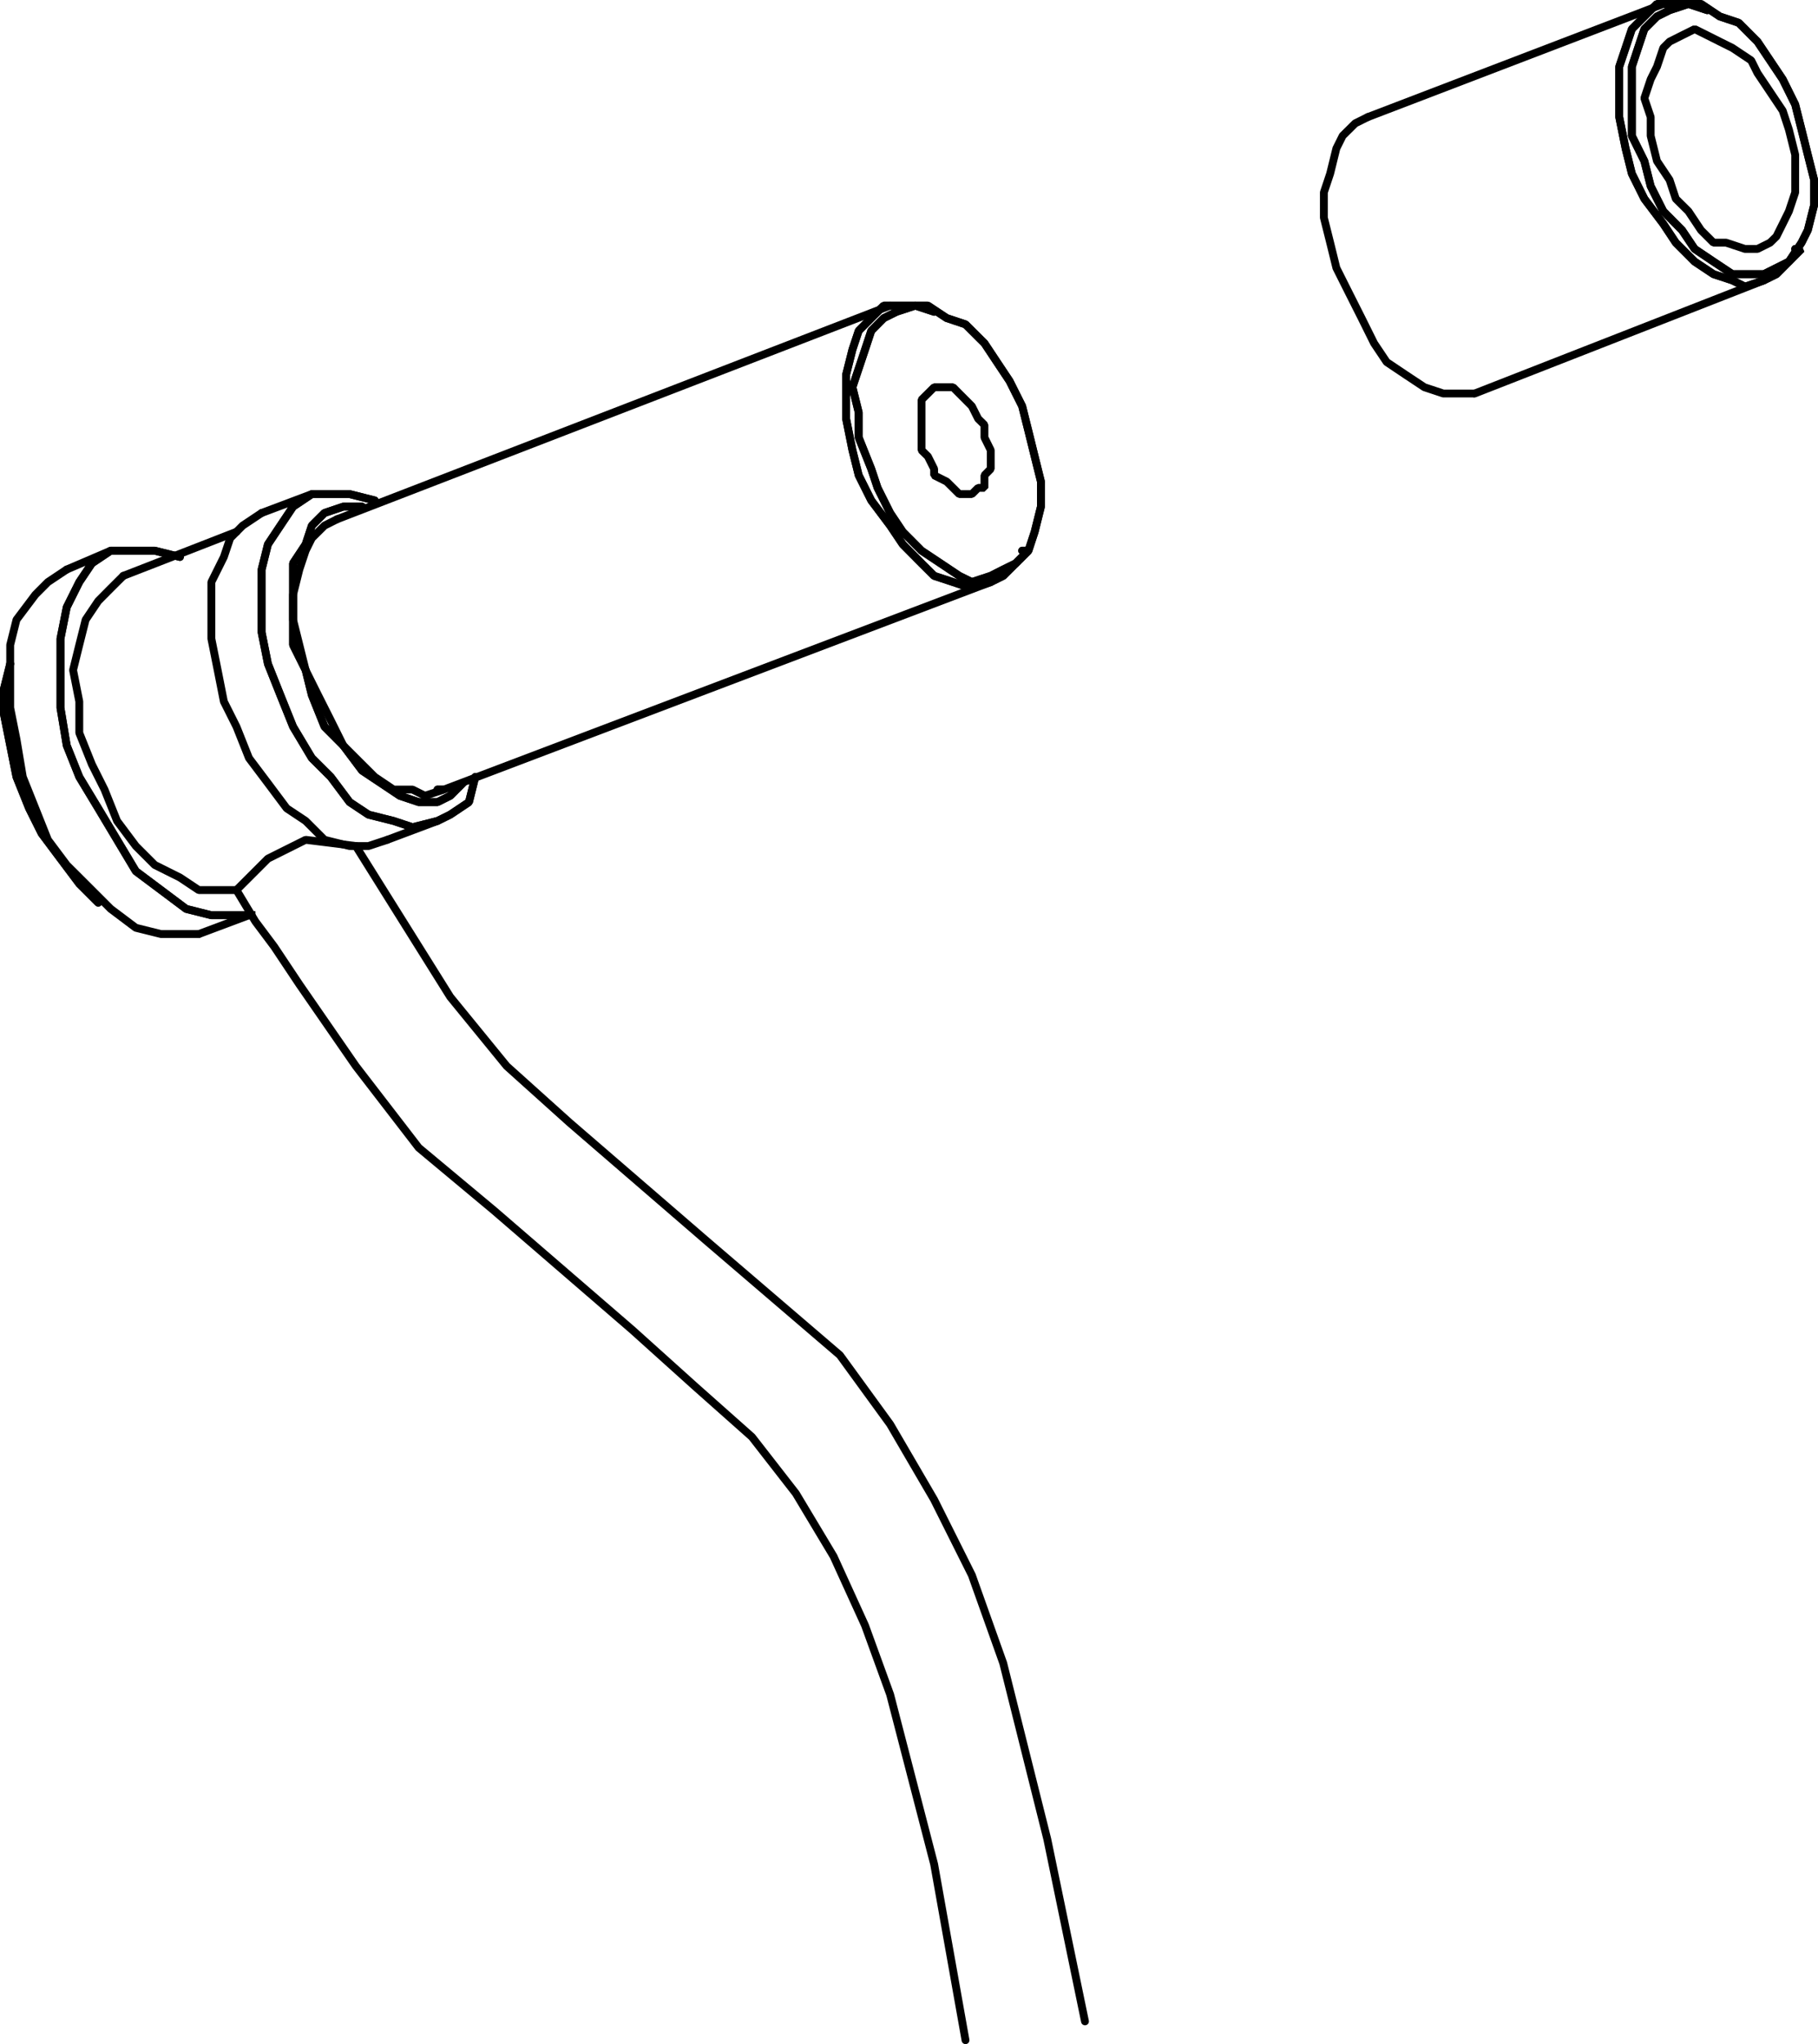 <?xml version="1.0" encoding="iso-8859-1"?>
<!DOCTYPE svg PUBLIC "-//W3C//DTD SVG 1.1//EN" "http://www.w3.org/Graphics/SVG/1.1/DTD/svg11.dtd">
<!-- Generator: Arbortext IsoDraw 7.0 -->
<svg id="Standardebene" width="100%" height="100%" viewBox="0 0 30.129 33.88"
 xmlns="http://www.w3.org/2000/svg" xmlns:xlink="http://www.w3.org/1999/xlink"
 fill-rule="evenodd" clip-rule="evenodd" stroke="#000000" stroke-linecap="round" fill="none" xml:space="preserve">
 <g>
  <g>
   <path stroke-width="0.13" stroke-linecap="butt" stroke-miterlimit="1" d="M0.169 11.002L0.065 11.419L0.065 11.836L0.169 12.356L0.273 12.877L0.482 13.397L0.69 13.814L1.002 14.231L1.314 14.647L1.628 14.961L1.628 14.961"/>
   <path stroke-width="0.13" stroke-linecap="butt" stroke-miterlimit="1" d="M0.169 11.002L0.065 11.419L0.065 11.836L0.169 12.356L0.273 12.877L0.482 13.397L0.69 13.814L1.002 14.231L1.314 14.647L1.628 14.961L1.628 14.961"/>
   <path stroke-width="0.13" stroke-linecap="butt" stroke-miterlimit="1" d="M1.106 9.439L0.794 9.647L0.586 9.856L0.273 10.272L0.169 10.689L0.169 11.211L0.169 11.731L0.273 12.252L0.378 12.877L0.586 13.397L0.794 13.919L1.106 14.336L1.523 14.752L1.835 15.064L2.251 15.377L2.669 15.481L2.982 15.481L3.294 15.481L3.294 15.481"/>
   <path stroke-width="0.13" stroke-linecap="butt" stroke-miterlimit="1" d="M3.919 8.814L2.044 9.544L2.044 9.544"/>
   <path stroke-width="0.13" stroke-linecap="butt" stroke-miterlimit="1" d="M2.982 9.231L2.565 9.127L2.148 9.127L1.835 9.127L1.523 9.336L1.314 9.647L1.106 10.064L1.002 10.586L1.002 11.106L1.002 11.731L1.106 12.356L1.314 12.877L1.628 13.397L1.94 13.919L2.251 14.439L2.669 14.752L3.085 15.064L3.503 15.169L3.815 15.169L4.232 15.169L4.126 15.169"/>
   <path stroke-width="0.13" stroke-linecap="butt" stroke-miterlimit="1" d="M2.982 9.231L2.565 9.127L2.148 9.127L1.835 9.127L1.523 9.336L1.314 9.647L1.106 10.064L1.002 10.586L1.002 11.106L1.002 11.731L1.106 12.356L1.314 12.877L1.628 13.397L1.94 13.919L2.251 14.439L2.669 14.752L3.085 15.064L3.503 15.169L3.815 15.169L4.232 15.169L4.126 15.169"/>
   <path stroke-width="0.13" stroke-linecap="butt" stroke-miterlimit="1" d="M2.044 9.544L1.835 9.752L1.628 9.961L1.419 10.272L1.314 10.689L1.211 11.106L1.314 11.627L1.314 12.147L1.523 12.669L1.732 13.086L1.94 13.606L2.251 14.022L2.565 14.336L2.982 14.544L3.294 14.752L3.607 14.752L3.919 14.752L3.919 14.752"/>
   <path stroke-width="0.13" stroke-linecap="butt" stroke-miterlimit="1" d="M15.481 6.418L15.377 6.522L15.272 6.626L15.272 6.732L15.272 6.836L15.272 6.939L15.272 7.147L15.272 7.251L15.272 7.461L15.377 7.564L15.481 7.772L15.481 7.878L15.689 7.982L15.794 8.086L15.897 8.189L16.001 8.189L16.106 8.189L16.21 8.086L16.315 8.086L16.315 7.982L16.315 7.878L16.419 7.772L16.419 7.564L16.419 7.461L16.315 7.251L16.315 7.043L16.21 6.939L16.106 6.732L16.001 6.626L15.897 6.522L15.794 6.418L15.689 6.418L15.586 6.418L15.481 6.418L15.481 6.418z"/>
   <path stroke-width="0.13" stroke-linecap="butt" stroke-miterlimit="1" d="M14.752 5.065L5.586 8.606L5.586 8.606"/>
   <path stroke-width="0.13" stroke-linecap="butt" stroke-miterlimit="1" d="M15.481 5.168L15.169 5.065L14.961 5.065L14.647 5.065L14.439 5.272L14.231 5.482L14.127 5.794L14.022 6.211L14.022 6.522L14.022 6.939L14.127 7.461L14.231 7.878L14.439 8.294L14.752 8.711L14.961 9.022L15.272 9.336L15.481 9.544L15.794 9.647L16.106 9.752L16.419 9.647L16.626 9.544L16.835 9.336L17.044 9.127L16.94 9.127"/>
   <path stroke-width="0.13" stroke-linecap="butt" stroke-miterlimit="1" d="M14.856 5.168L14.647 5.272L14.439 5.482L14.336 5.794L14.231 6.107L14.127 6.418L14.231 6.836L14.231 7.251L14.439 7.772L14.544 8.086L14.752 8.502L14.961 8.814L15.272 9.127L15.586 9.336L15.897 9.544L16.106 9.647L16.419 9.544L16.626 9.439L16.835 9.336L17.044 9.127L17.147 8.814L17.251 8.397L17.251 7.982L17.147 7.564L17.044 7.147L16.94 6.732L16.731 6.315L16.522 6.001L16.315 5.689L16.001 5.376L15.689 5.272L15.377 5.065L15.169 5.065L14.856 5.168L14.856 5.168z"/>
   <path stroke-width="0.13" stroke-linecap="butt" stroke-miterlimit="1" d="M14.856 5.168L14.647 5.272L14.439 5.482L14.336 5.794L14.231 6.107L14.127 6.418L14.231 6.836L14.231 7.251L14.439 7.772L14.544 8.086L14.752 8.502L14.961 8.814L15.272 9.127L15.586 9.336L15.897 9.544L16.106 9.647L16.419 9.544L16.626 9.439L16.835 9.336L17.044 9.127L17.147 8.814L17.251 8.397L17.251 7.982L17.147 7.564L17.044 7.147L16.94 6.732L16.731 6.315L16.522 6.001L16.315 5.689L16.001 5.376L15.689 5.272L15.377 5.065L15.169 5.065L14.856 5.168L14.856 5.168z"/>
   <path stroke-width="0.13" stroke-linecap="butt" stroke-miterlimit="1" d="M15.481 5.168L15.169 5.065L14.961 5.065L14.647 5.065L14.439 5.272L14.231 5.482L14.127 5.794L14.022 6.211L14.022 6.522L14.022 6.939L14.127 7.461L14.231 7.878L14.439 8.294L14.752 8.711L14.961 9.022L15.272 9.336L15.481 9.544L15.794 9.647L16.106 9.752L16.419 9.647L16.626 9.544L16.835 9.336L17.044 9.127L16.94 9.127"/>
   <path stroke-width="0.13" stroke-linecap="butt" stroke-miterlimit="1" d="M16.419 9.647L7.357 13.086L7.251 13.086"/>
   <path stroke-width="0.13" stroke-linecap="butt" stroke-miterlimit="1" d="M5.897 14.022L7.461 16.522L8.397 17.669L9.439 18.606L11.731 20.585L13.919 22.46L14.752 23.606L15.481 24.856L16.106 26.106L16.626 27.565L17.356 30.481L17.981 33.502L17.981 33.502"/>
   <path stroke-width="0.13" stroke-linecap="butt" stroke-miterlimit="1" d="M3.919 14.752L4.232 15.272L4.544 15.689L4.961 16.315L5.897 17.669L6.939 19.022L8.189 20.065L10.481 22.044L11.522 22.981L12.461 23.815L13.189 24.751L13.814 25.794L14.336 26.94L14.752 28.085L15.481 30.897L16.001 33.814L16.001 33.814"/>
   <path stroke-width="0.13" stroke-linecap="butt" stroke-miterlimit="1" d="M4.126 15.169L3.294 15.481L3.294 15.481"/>
   <path stroke-width="0.13" stroke-linecap="butt" stroke-miterlimit="1" d="M7.251 13.606L6.418 13.919L6.418 13.919"/>
   <path stroke-width="0.13" stroke-linecap="butt" stroke-miterlimit="1" d="M5.168 8.189L4.336 8.502L4.336 8.502"/>
   <path stroke-width="0.13" stroke-linecap="butt" stroke-miterlimit="1" d="M6.211 8.294L5.794 8.189L5.482 8.189L5.168 8.189L4.857 8.397L4.647 8.711L4.44 9.022L4.336 9.439L4.336 9.961L4.336 10.481L4.44 11.002L4.647 11.522L4.857 12.044L5.168 12.564L5.482 12.877L5.794 13.294L6.107 13.502L6.522 13.606L6.836 13.711L7.251 13.606L7.461 13.502L7.772 13.294L7.876 12.877L7.876 12.877"/>
   <path stroke-width="0.13" stroke-linecap="butt" stroke-miterlimit="1" d="M6.001 8.397L5.689 8.397L5.378 8.502L5.168 8.711L5.065 9.022L4.857 9.336L4.857 9.752L4.857 10.169L4.857 10.689L5.065 11.106L5.168 11.522L5.378 12.044L5.689 12.356L6.001 12.772L6.315 12.981L6.626 13.189L6.939 13.294L7.251 13.294L7.461 13.189L7.669 12.981L7.669 12.981"/>
   <path stroke-width="0.13" stroke-linecap="butt" stroke-miterlimit="1" d="M6.001 8.397L5.689 8.397L5.378 8.502L5.168 8.711L5.065 9.022L4.857 9.336L4.857 9.752L4.857 10.169L4.857 10.689L5.065 11.106L5.168 11.522L5.378 12.044L5.689 12.356L6.001 12.772L6.315 12.981L6.626 13.189L6.939 13.294L7.251 13.294L7.461 13.189L7.669 12.981L7.669 12.981"/>
   <path stroke-width="0.13" stroke-linecap="butt" stroke-miterlimit="1" d="M6.211 8.294L5.794 8.189L5.482 8.189L5.168 8.189L4.857 8.397L4.647 8.711L4.44 9.022L4.336 9.439L4.336 9.961L4.336 10.481L4.44 11.002L4.647 11.522L4.857 12.044L5.168 12.564L5.482 12.877L5.794 13.294L6.107 13.502L6.522 13.606L6.836 13.711L7.251 13.606L7.461 13.502L7.772 13.294L7.876 12.877L7.876 12.877"/>
   <path stroke-width="0.13" stroke-linecap="butt" stroke-miterlimit="1" d="M4.336 8.502L4.022 8.711L3.815 8.919L3.71 9.231L3.503 9.647L3.503 10.064L3.503 10.586L3.607 11.106L3.71 11.627L3.919 12.044L4.126 12.564L4.44 12.981L4.751 13.397L5.065 13.606L5.378 13.919L5.794 14.022L6.107 14.022L6.418 13.919L6.418 13.919"/>
   <path stroke-width="0.13" stroke-linecap="butt" stroke-miterlimit="1" d="M5.586 8.606L5.378 8.711L5.168 8.919L5.065 9.127L4.961 9.439L4.857 9.856L4.857 10.272L4.961 10.689L5.065 11.106L5.272 11.522L5.482 11.939L5.689 12.356L5.897 12.564L6.211 12.877L6.522 13.086L6.836 13.086L7.043 13.189L7.357 13.086L7.251 13.086"/>
   <path stroke-width="0.13" stroke-linecap="butt" stroke-miterlimit="1" d="M5.897 14.022L5.065 13.919L4.44 14.231L3.919 14.752L3.919 14.752"/>
   <path stroke-width="0.13" stroke-linecap="butt" stroke-miterlimit="1" d="M1.106 9.439L1.835 9.127L1.835 9.127"/>
  </g>
  <g>
   <path stroke-width="0.13" stroke-linecap="butt" stroke-miterlimit="1" d="M27.565 0.065L22.669 1.94L22.669 1.94"/>
   <path stroke-width="0.13" stroke-linecap="butt" stroke-miterlimit="1" d="M28.294 0.169L27.981 0.065L27.772 0.065L27.46 0.065L27.251 0.273L27.044 0.482L26.94 0.794L26.835 1.106L26.835 1.523L26.835 1.94L26.94 2.46L27.044 2.878L27.251 3.294L27.565 3.71L27.772 4.022L28.085 4.336L28.397 4.544L28.71 4.647L28.919 4.751L29.231 4.647L29.44 4.544L29.647 4.336L29.856 4.126L29.751 4.126"/>
   <path stroke-width="0.13" stroke-linecap="butt" stroke-miterlimit="1" d="M27.669 0.169L27.46 0.273L27.251 0.482L27.147 0.794L27.044 1.106L27.044 1.419L27.044 1.835L27.044 2.251L27.251 2.669L27.356 3.085L27.565 3.501L27.876 3.815L28.085 4.126L28.397 4.336L28.71 4.544L28.919 4.544L29.231 4.544L29.44 4.44L29.647 4.336L29.856 4.022L29.96 3.815L30.065 3.398L30.065 2.982L29.96 2.565L29.856 2.148L29.751 1.732L29.544 1.314L29.335 1.002L29.126 0.69L28.815 0.378L28.501 0.273L28.19 0.065L27.981 0.065L27.669 0.169L27.669 0.169z"/>
   <path stroke-width="0.13" stroke-linecap="butt" stroke-miterlimit="1" d="M27.669 0.169L27.46 0.273L27.251 0.482L27.147 0.794L27.044 1.106L27.044 1.419L27.044 1.835L27.044 2.251L27.251 2.669L27.356 3.085L27.565 3.501L27.876 3.815L28.085 4.126L28.397 4.336L28.71 4.544L28.919 4.544L29.231 4.544L29.44 4.44L29.647 4.336L29.856 4.022L29.96 3.815L30.065 3.398L30.065 2.982L29.96 2.565L29.856 2.148L29.751 1.732L29.544 1.314L29.335 1.002L29.126 0.69L28.815 0.378L28.501 0.273L28.19 0.065L27.981 0.065L27.669 0.169L27.669 0.169z"/>
   <path stroke-width="0.13" stroke-linecap="butt" stroke-miterlimit="1" d="M28.294 0.169L27.981 0.065L27.772 0.065L27.46 0.065L27.251 0.273L27.044 0.482L26.94 0.794L26.835 1.106L26.835 1.523L26.835 1.94L26.94 2.46L27.044 2.878L27.251 3.294L27.565 3.71L27.772 4.022L28.085 4.336L28.397 4.544L28.71 4.647L28.919 4.751L29.231 4.647L29.44 4.544L29.647 4.336L29.856 4.126L29.751 4.126"/>
   <path stroke-width="0.13" stroke-linecap="butt" stroke-miterlimit="1" d="M29.231 4.647L24.44 6.522L24.44 6.522"/>
   <path stroke-width="0.13" stroke-linecap="butt" stroke-miterlimit="1" d="M22.669 1.94L22.46 2.044L22.251 2.251L22.147 2.46L22.044 2.878L21.94 3.189L21.94 3.607L22.044 4.022L22.147 4.44L22.356 4.857L22.565 5.272L22.772 5.689L22.981 6.001L23.294 6.211L23.606 6.418L23.919 6.522L24.126 6.522L24.44 6.522L24.335 6.522"/>
   <path stroke-width="0.13" stroke-linecap="butt" stroke-miterlimit="1" d="M27.876 0.586L27.669 0.69L27.565 0.794L27.46 1.106L27.356 1.314L27.251 1.628L27.356 1.94L27.356 2.251L27.46 2.669L27.669 2.982L27.772 3.294L27.981 3.501L28.19 3.815L28.397 4.022L28.606 4.022L28.919 4.126L29.126 4.126L29.335 4.022L29.44 3.919L29.544 3.71L29.647 3.501L29.751 3.189L29.751 2.878L29.751 2.565L29.647 2.148L29.544 1.835L29.335 1.523L29.126 1.211L29.022 1.002L28.71 0.794L28.501 0.69L28.294 0.586L28.085 0.482L27.876 0.586L27.876 0.586z"/>
  </g>
 </g>
</svg>
